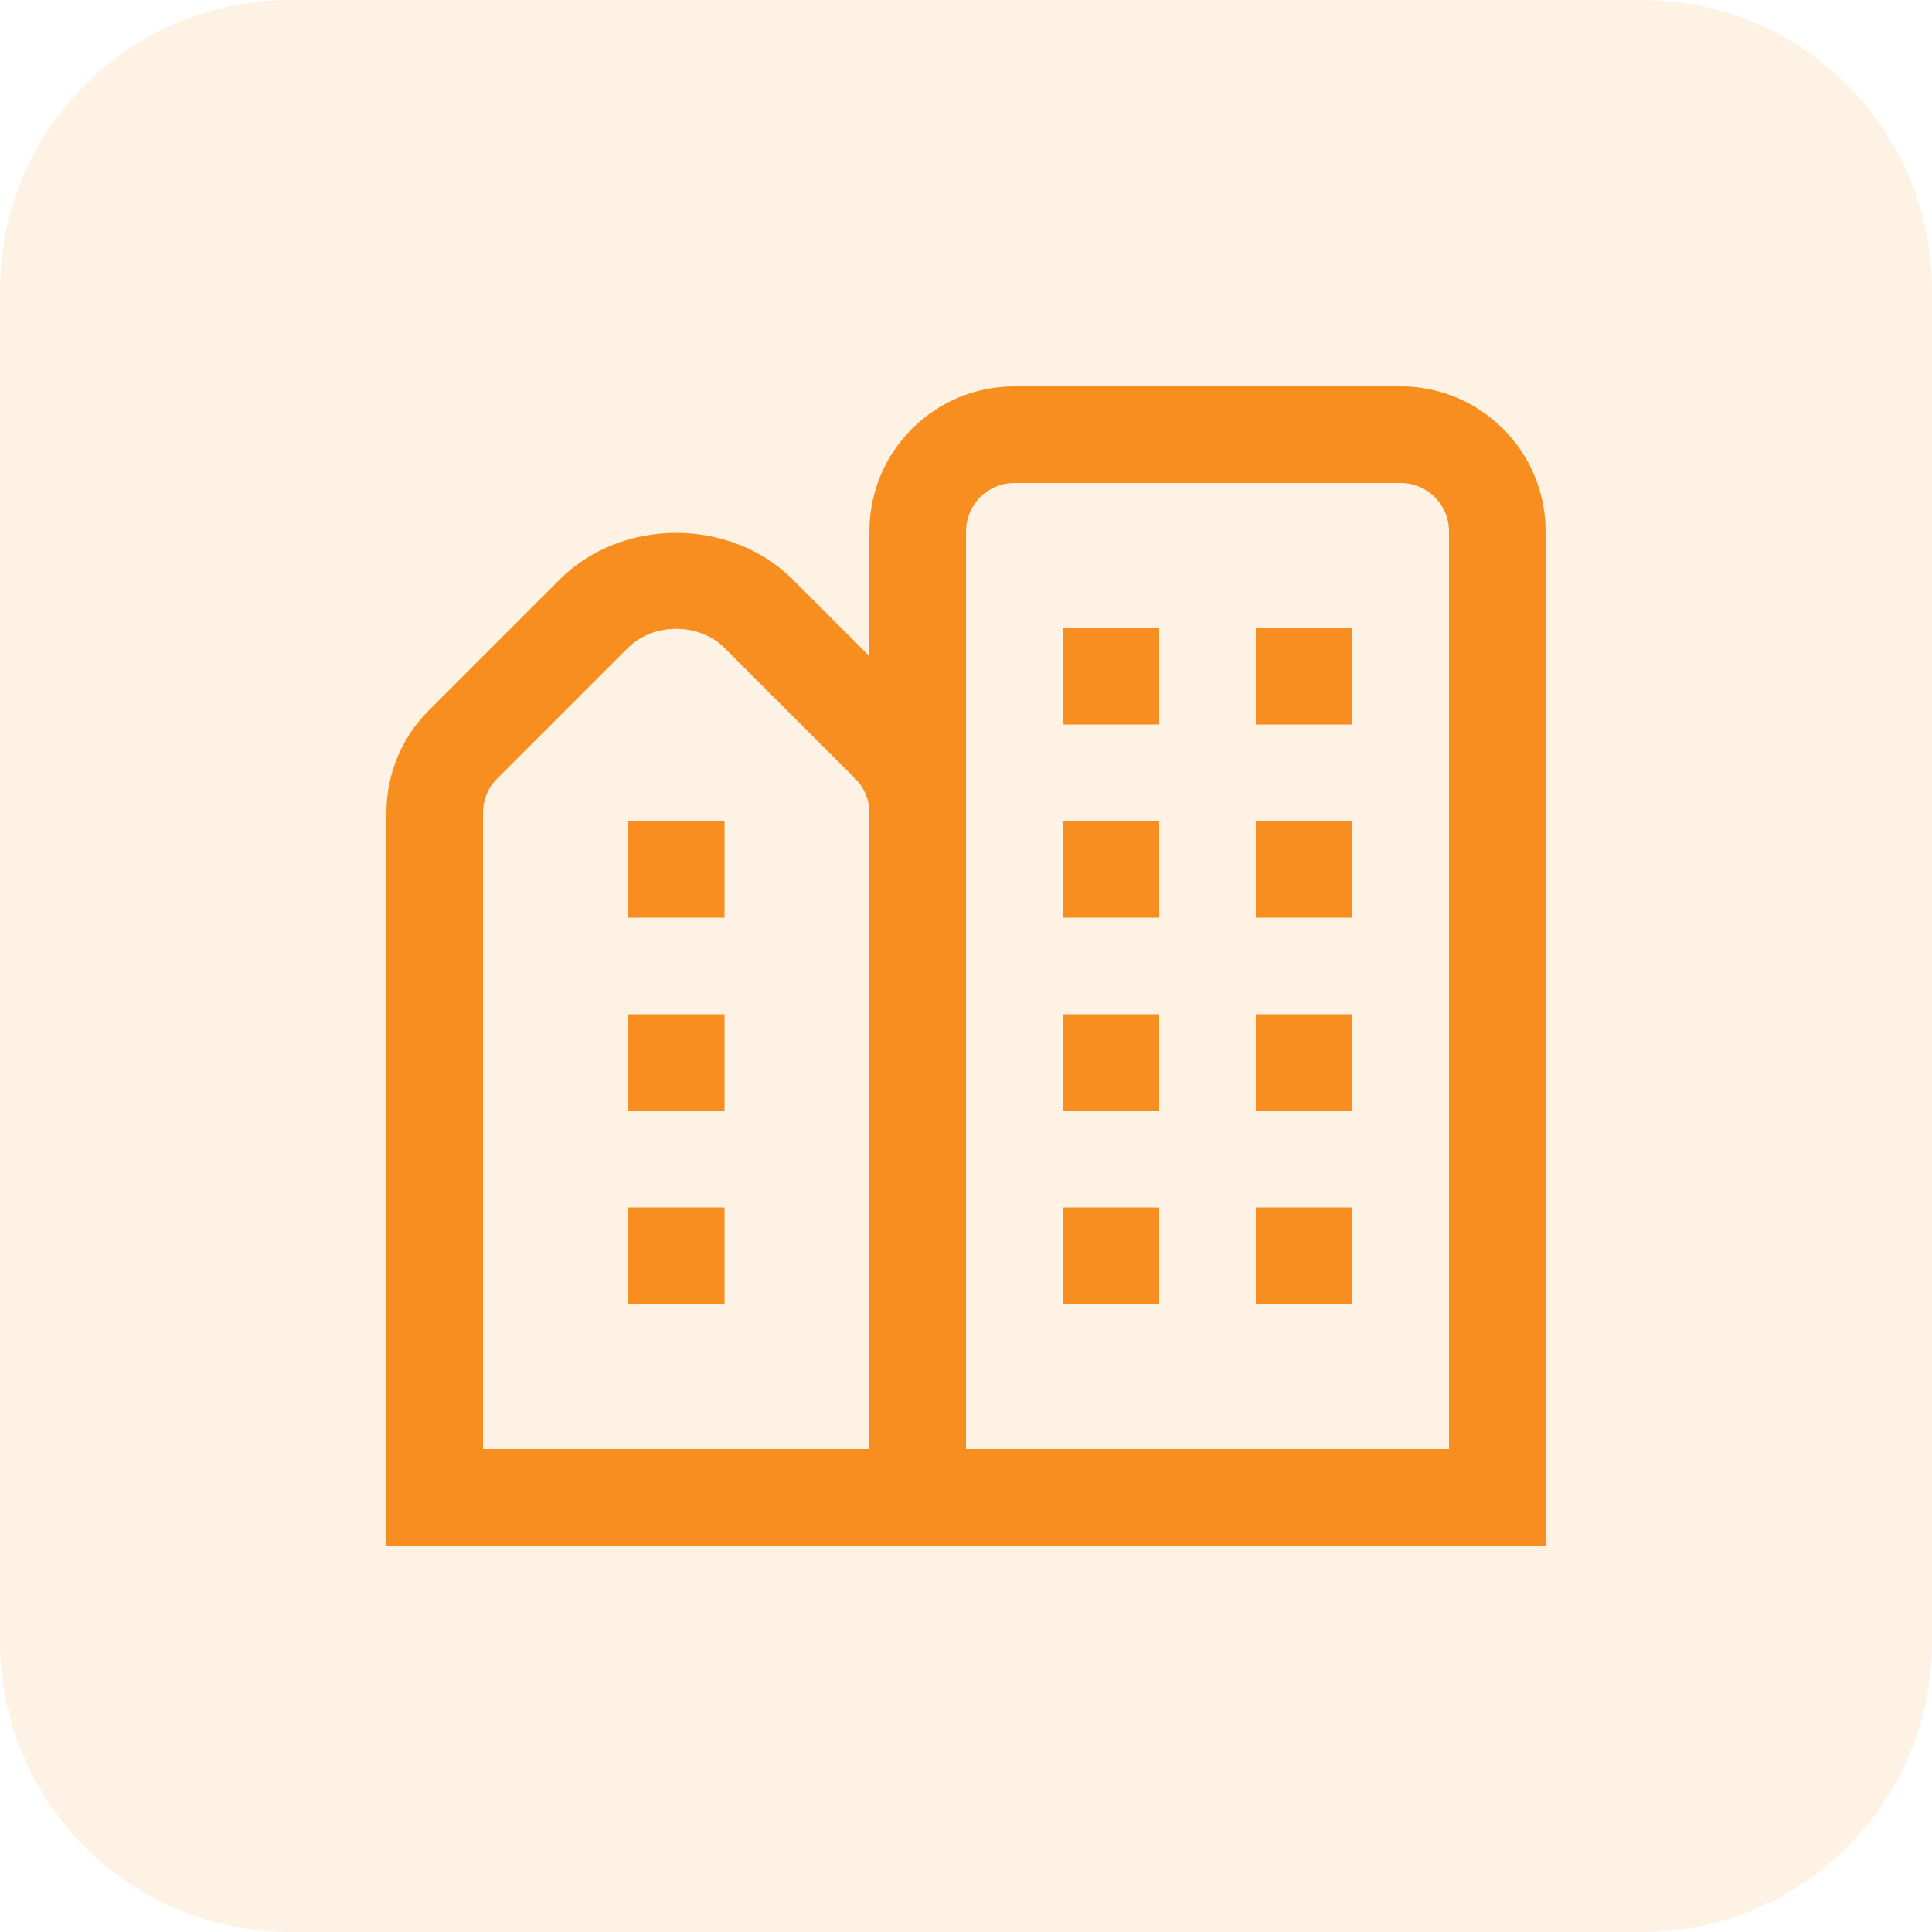 <?xml version="1.0" encoding="UTF-8"?>
<svg xmlns="http://www.w3.org/2000/svg" width="80" height="80" viewBox="0 0 80 80" fill="none">
  <g opacity="0.12">
    <path d="M0 12C0 5.373 5.373 0 12 0H68C74.627 0 80 5.373 80 12V68C80 74.627 74.627 80 68 80H12C5.373 80 0 74.627 0 68V12Z" fill="#F78E1F"></path>
  </g>
  <g clip-path="url(#clip0_5138_12758)">
    <path d="M44 42H48V46H44V42ZM52 46H56V42H52V46ZM44 54H48V50H44V54ZM52 54H56V50H52V54ZM44 30H48V26H44V30ZM52 30H56V26H52V30ZM44 38H48V34H44V38ZM52 38H56V34H52V38ZM64 22V64H16V33.658C16 32.056 16.624 30.548 17.758 29.414L23.172 24C25.75 21.42 30.25 21.42 32.828 24L36 27.172V22C36 18.692 38.692 16 42 16H58C61.308 16 64 18.692 64 22ZM36 33.658C36 33.124 35.792 32.62 35.414 32.242L30 26.828C28.948 25.776 27.052 25.776 26 26.828L20.586 32.242C20.208 32.62 20 33.122 20 33.658V60H36V33.658ZM60 22C60 20.898 59.102 20 58 20H42C40.898 20 40 20.898 40 22V60H60V22ZM26 46H30V42H26V46ZM26 38H30V34H26V38ZM26 54H30V50H26V54Z" fill="#F78E1F"></path>
  </g>
  <defs>
    <clipPath id="clip0_5138_12758">
      <rect width="48" height="48" fill="white" transform="translate(16 16)"></rect>
    </clipPath>
  </defs>
</svg>
